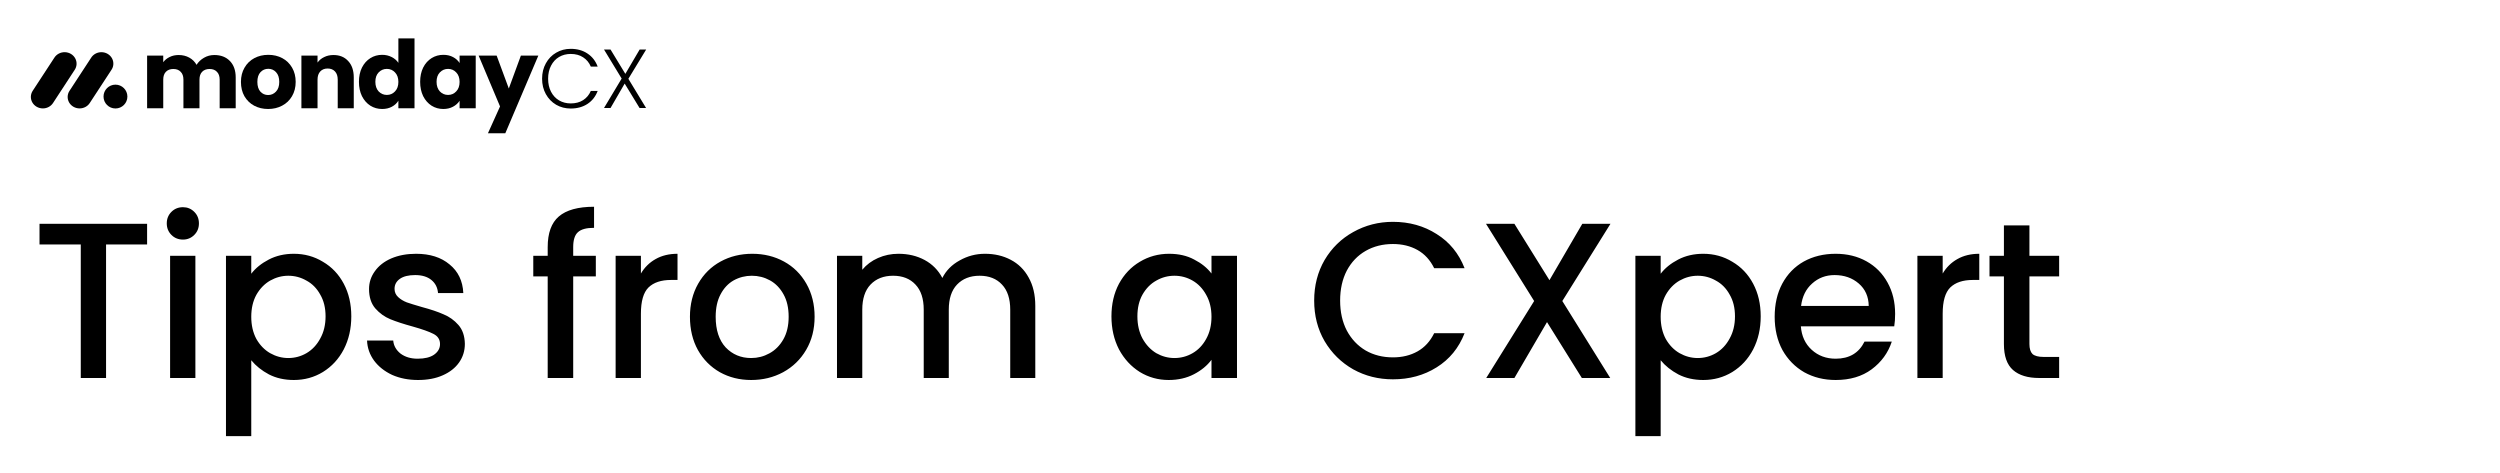 <svg width="486" height="92" viewBox="0 0 486 92" fill="none" xmlns="http://www.w3.org/2000/svg">
<path d="M28.596 43.513V47.523H20.618V73.482H15.702V47.523H7.682V43.513H28.596ZM35.568 46.575C34.676 46.575 33.929 46.273 33.325 45.669C32.722 45.066 32.42 44.318 32.42 43.427C32.42 42.536 32.722 41.788 33.325 41.185C33.929 40.581 34.676 40.279 35.568 40.279C36.43 40.279 37.163 40.581 37.767 41.185C38.371 41.788 38.672 42.536 38.672 43.427C38.672 44.318 38.371 45.066 37.767 45.669C37.163 46.273 36.43 46.575 35.568 46.575ZM37.983 49.723V73.482H33.067V49.723H37.983ZM48.845 53.215C49.679 52.123 50.814 51.203 52.252 50.456C53.689 49.708 55.313 49.335 57.124 49.335C59.194 49.335 61.077 49.852 62.773 50.887C64.498 51.893 65.849 53.316 66.827 55.156C67.804 56.996 68.293 59.109 68.293 61.495C68.293 63.881 67.804 66.022 66.827 67.92C65.849 69.788 64.498 71.254 62.773 72.318C61.077 73.353 59.194 73.871 57.124 73.871C55.313 73.871 53.703 73.511 52.295 72.793C50.886 72.045 49.736 71.125 48.845 70.033V84.78H43.929V49.723H48.845V53.215ZM63.291 61.495C63.291 59.856 62.946 58.447 62.256 57.269C61.594 56.062 60.703 55.156 59.582 54.552C58.49 53.92 57.311 53.604 56.046 53.604C54.81 53.604 53.632 53.92 52.51 54.552C51.418 55.185 50.527 56.105 49.837 57.312C49.176 58.519 48.845 59.942 48.845 61.581C48.845 63.22 49.176 64.657 49.837 65.893C50.527 67.1 51.418 68.02 52.51 68.653C53.632 69.285 54.81 69.602 56.046 69.602C57.311 69.602 58.49 69.285 59.582 68.653C60.703 67.992 61.594 67.043 62.256 65.807C62.946 64.571 63.291 63.133 63.291 61.495ZM81.271 73.871C79.402 73.871 77.721 73.54 76.226 72.879C74.76 72.189 73.595 71.269 72.733 70.119C71.87 68.94 71.41 67.632 71.353 66.195H76.441C76.528 67.201 77.002 68.049 77.864 68.739C78.755 69.4 79.862 69.731 81.185 69.731C82.564 69.731 83.628 69.472 84.376 68.955C85.152 68.409 85.54 67.719 85.54 66.885C85.54 65.994 85.109 65.332 84.246 64.901C83.412 64.47 82.076 63.996 80.236 63.478C78.454 62.99 77.002 62.515 75.881 62.055C74.76 61.595 73.782 60.891 72.948 59.942C72.144 58.994 71.741 57.743 71.741 56.191C71.741 54.926 72.115 53.776 72.862 52.741C73.61 51.678 74.673 50.844 76.053 50.24C77.462 49.636 79.072 49.335 80.883 49.335C83.585 49.335 85.755 50.025 87.394 51.404C89.061 52.755 89.953 54.61 90.068 56.967H85.152C85.066 55.903 84.634 55.055 83.858 54.423C83.082 53.79 82.033 53.474 80.71 53.474C79.417 53.474 78.425 53.718 77.735 54.207C77.045 54.696 76.7 55.343 76.7 56.148C76.7 56.78 76.93 57.312 77.39 57.743C77.85 58.174 78.41 58.519 79.072 58.778C79.733 59.008 80.71 59.31 82.004 59.684C83.729 60.144 85.137 60.618 86.23 61.107C87.351 61.567 88.314 62.257 89.119 63.176C89.924 64.096 90.341 65.318 90.369 66.842C90.369 68.193 89.996 69.4 89.248 70.464C88.501 71.528 87.437 72.361 86.057 72.965C84.706 73.569 83.111 73.871 81.271 73.871ZM115.829 53.733H111.43V73.482H106.472V53.733H103.669V49.723H106.472V48.041C106.472 45.31 107.19 43.326 108.628 42.09C110.094 40.825 112.379 40.193 115.484 40.193V44.289C113.989 44.289 112.94 44.577 112.336 45.152C111.732 45.698 111.43 46.661 111.43 48.041V49.723H115.829V53.733ZM124.594 53.172C125.313 51.965 126.261 51.031 127.44 50.37C128.647 49.679 130.07 49.335 131.709 49.335V54.423H130.458C128.532 54.423 127.066 54.912 126.06 55.889C125.083 56.866 124.594 58.562 124.594 60.977V73.482H119.678V49.723H124.594V53.172ZM146.026 73.871C143.784 73.871 141.757 73.367 139.946 72.361C138.135 71.326 136.712 69.889 135.677 68.049C134.642 66.181 134.125 64.025 134.125 61.581C134.125 59.166 134.657 57.025 135.72 55.156C136.784 53.287 138.236 51.85 140.076 50.844C141.915 49.838 143.971 49.335 146.242 49.335C148.513 49.335 150.568 49.838 152.408 50.844C154.248 51.85 155.7 53.287 156.763 55.156C157.827 57.025 158.359 59.166 158.359 61.581C158.359 63.996 157.813 66.137 156.72 68.006C155.628 69.875 154.133 71.326 152.236 72.361C150.367 73.367 148.297 73.871 146.026 73.871ZM146.026 69.602C147.291 69.602 148.47 69.3 149.562 68.696C150.683 68.092 151.589 67.187 152.279 65.979C152.969 64.772 153.314 63.306 153.314 61.581C153.314 59.856 152.983 58.404 152.322 57.226C151.661 56.018 150.784 55.113 149.692 54.509C148.599 53.905 147.42 53.604 146.156 53.604C144.891 53.604 143.712 53.905 142.62 54.509C141.556 55.113 140.708 56.018 140.076 57.226C139.443 58.404 139.127 59.856 139.127 61.581C139.127 64.139 139.774 66.123 141.067 67.532C142.39 68.912 144.043 69.602 146.026 69.602ZM191.473 49.335C193.342 49.335 195.009 49.723 196.475 50.499C197.97 51.275 199.134 52.425 199.968 53.949C200.83 55.472 201.261 57.312 201.261 59.468V73.482H196.389V60.201C196.389 58.074 195.857 56.45 194.793 55.328C193.73 54.178 192.278 53.604 190.438 53.604C188.598 53.604 187.132 54.178 186.04 55.328C184.976 56.45 184.444 58.074 184.444 60.201V73.482H179.572V60.201C179.572 58.074 179.04 56.45 177.976 55.328C176.912 54.178 175.461 53.604 173.621 53.604C171.781 53.604 170.315 54.178 169.222 55.328C168.159 56.45 167.627 58.074 167.627 60.201V73.482H162.711V49.723H167.627V52.439C168.432 51.462 169.452 50.7 170.689 50.154C171.925 49.608 173.247 49.335 174.656 49.335C176.553 49.335 178.249 49.737 179.744 50.542C181.239 51.347 182.389 52.511 183.194 54.035C183.912 52.597 185.034 51.462 186.557 50.628C188.081 49.766 189.719 49.335 191.473 49.335ZM216.065 61.495C216.065 59.109 216.554 56.996 217.531 55.156C218.537 53.316 219.888 51.893 221.584 50.887C223.309 49.852 225.207 49.335 227.276 49.335C229.145 49.335 230.769 49.708 232.149 50.456C233.558 51.174 234.679 52.08 235.513 53.172V49.723H240.472V73.482H235.513V69.947C234.679 71.068 233.543 72.002 232.106 72.749C230.669 73.497 229.03 73.871 227.19 73.871C225.149 73.871 223.281 73.353 221.584 72.318C219.888 71.254 218.537 69.788 217.531 67.92C216.554 66.022 216.065 63.881 216.065 61.495ZM235.513 61.581C235.513 59.942 235.168 58.519 234.478 57.312C233.816 56.105 232.94 55.185 231.847 54.552C230.755 53.92 229.576 53.604 228.311 53.604C227.046 53.604 225.868 53.92 224.775 54.552C223.683 55.156 222.792 56.062 222.102 57.269C221.441 58.447 221.11 59.856 221.11 61.495C221.11 63.133 221.441 64.571 222.102 65.807C222.792 67.043 223.683 67.992 224.775 68.653C225.897 69.285 227.075 69.602 228.311 69.602C229.576 69.602 230.755 69.285 231.847 68.653C232.94 68.02 233.816 67.1 234.478 65.893C235.168 64.657 235.513 63.22 235.513 61.581ZM255.476 58.433C255.476 55.501 256.152 52.87 257.503 50.542C258.883 48.213 260.737 46.402 263.066 45.109C265.423 43.786 267.996 43.125 270.784 43.125C273.975 43.125 276.807 43.916 279.279 45.497C281.78 47.049 283.591 49.263 284.713 52.137H278.805C278.029 50.556 276.951 49.378 275.571 48.602C274.191 47.825 272.596 47.437 270.784 47.437C268.801 47.437 267.033 47.883 265.481 48.774C263.928 49.665 262.706 50.944 261.815 52.612C260.953 54.279 260.522 56.22 260.522 58.433C260.522 60.647 260.953 62.587 261.815 64.254C262.706 65.922 263.928 67.216 265.481 68.135C267.033 69.027 268.801 69.472 270.784 69.472C272.596 69.472 274.191 69.084 275.571 68.308C276.951 67.532 278.029 66.353 278.805 64.772H284.713C283.591 67.647 281.78 69.86 279.279 71.413C276.807 72.965 273.975 73.741 270.784 73.741C267.967 73.741 265.394 73.094 263.066 71.801C260.737 70.478 258.883 68.653 257.503 66.324C256.152 63.996 255.476 61.365 255.476 58.433ZM303.715 58.519L313.029 73.482H307.51L300.74 62.616L294.401 73.482H288.924L298.239 58.519L288.881 43.513H294.401L301.214 54.466L307.596 43.513H313.072L303.715 58.519ZM322.835 53.215C323.668 52.123 324.804 51.203 326.241 50.456C327.678 49.708 329.303 49.335 331.114 49.335C333.184 49.335 335.067 49.852 336.763 50.887C338.487 51.893 339.839 53.316 340.816 55.156C341.793 56.996 342.282 59.109 342.282 61.495C342.282 63.881 341.793 66.022 340.816 67.92C339.839 69.788 338.487 71.254 336.763 72.318C335.067 73.353 333.184 73.871 331.114 73.871C329.303 73.871 327.693 73.511 326.284 72.793C324.876 72.045 323.726 71.125 322.835 70.033V84.78H317.919V49.723H322.835V53.215ZM337.28 61.495C337.28 59.856 336.935 58.447 336.245 57.269C335.584 56.062 334.693 55.156 333.572 54.552C332.479 53.92 331.301 53.604 330.036 53.604C328.8 53.604 327.621 53.92 326.5 54.552C325.407 55.185 324.516 56.105 323.826 57.312C323.165 58.519 322.835 59.942 322.835 61.581C322.835 63.22 323.165 64.657 323.826 65.893C324.516 67.1 325.407 68.02 326.5 68.653C327.621 69.285 328.8 69.602 330.036 69.602C331.301 69.602 332.479 69.285 333.572 68.653C334.693 67.992 335.584 67.043 336.245 65.807C336.935 64.571 337.28 63.133 337.28 61.495ZM368.412 61.02C368.412 61.912 368.355 62.717 368.24 63.435H350.086C350.23 65.332 350.934 66.856 352.199 68.006C353.464 69.156 355.016 69.731 356.856 69.731C359.501 69.731 361.369 68.624 362.462 66.41H367.765C367.047 68.595 365.739 70.392 363.841 71.801C361.973 73.181 359.644 73.871 356.856 73.871C354.585 73.871 352.544 73.367 350.733 72.361C348.95 71.326 347.542 69.889 346.507 68.049C345.501 66.181 344.997 64.025 344.997 61.581C344.997 59.137 345.486 56.996 346.464 55.156C347.47 53.287 348.864 51.85 350.646 50.844C352.457 49.838 354.527 49.335 356.856 49.335C359.098 49.335 361.096 49.823 362.85 50.801C364.603 51.778 365.969 53.158 366.946 54.94C367.924 56.694 368.412 58.721 368.412 61.02ZM363.281 59.468C363.252 57.657 362.605 56.205 361.34 55.113C360.076 54.02 358.509 53.474 356.64 53.474C354.944 53.474 353.492 54.02 352.285 55.113C351.078 56.176 350.359 57.628 350.129 59.468H363.281ZM377.658 53.172C378.377 51.965 379.326 51.031 380.504 50.37C381.712 49.679 383.135 49.335 384.773 49.335V54.423H383.523C381.597 54.423 380.131 54.912 379.125 55.889C378.147 56.866 377.658 58.562 377.658 60.977V73.482H372.743V49.723H377.658V53.172ZM394.52 53.733V66.885C394.52 67.776 394.721 68.423 395.124 68.825C395.555 69.199 396.273 69.386 397.28 69.386H400.298V73.482H396.417C394.204 73.482 392.508 72.965 391.329 71.93C390.15 70.895 389.561 69.213 389.561 66.885V53.733H386.758V49.723H389.561V43.815H394.52V49.723H400.298V53.733H394.52Z" fill="black"/>
<path d="M8.328 21.076C7.481 21.075 6.701 20.634 6.291 19.924C5.881 19.213 5.906 18.346 6.355 17.658L10.55 11.241C10.981 10.542 11.774 10.123 12.621 10.145C13.468 10.167 14.235 10.628 14.625 11.348C15.016 12.068 14.967 12.935 14.499 13.611L10.306 20.028C9.88 20.681 9.132 21.077 8.328 21.076Z" fill="black"/>
<path d="M15.476 21.076C14.63 21.075 13.851 20.635 13.442 19.926C13.033 19.218 13.057 18.352 13.506 17.666L17.693 11.264C18.117 10.556 18.913 10.126 19.766 10.145C20.619 10.164 21.393 10.628 21.782 11.355C22.172 12.082 22.114 12.954 21.633 13.629L17.446 20.03C17.021 20.68 16.277 21.075 15.476 21.076Z" fill="black"/>
<path d="M22.445 21.088C23.726 21.088 24.764 20.052 24.764 18.773C24.764 17.493 23.726 16.456 22.445 16.456C21.163 16.456 20.125 17.493 20.125 18.773C20.125 20.052 21.163 21.088 22.445 21.088Z" fill="black"/>
<path d="M41.657 10.696C42.929 10.696 43.938 11.081 44.684 11.851C45.442 12.622 45.821 13.692 45.821 15.061V21.041H42.703V15.483C42.703 14.823 42.525 14.315 42.171 13.961C41.828 13.594 41.352 13.41 40.74 13.41C40.129 13.41 39.646 13.594 39.291 13.961C38.949 14.315 38.778 14.823 38.778 15.483V21.041H35.659V15.483C35.659 14.823 35.482 14.315 35.127 13.961C34.785 13.594 34.308 13.41 33.697 13.41C33.085 13.41 32.602 13.594 32.248 13.961C31.905 14.315 31.734 14.823 31.734 15.483V21.041H28.598V10.806H31.734V12.09C32.052 11.662 32.468 11.325 32.981 11.081C33.495 10.824 34.076 10.696 34.724 10.696C35.494 10.696 36.179 10.861 36.778 11.191C37.39 11.521 37.867 11.992 38.209 12.603C38.563 12.041 39.047 11.582 39.658 11.228C40.269 10.873 40.936 10.696 41.657 10.696Z" fill="black"/>
<path d="M52.123 21.187C51.12 21.187 50.215 20.973 49.408 20.545C48.614 20.117 47.984 19.506 47.519 18.711C47.067 17.916 46.84 16.987 46.84 15.923C46.84 14.872 47.073 13.948 47.538 13.154C48.002 12.347 48.638 11.729 49.445 11.301C50.252 10.873 51.157 10.659 52.16 10.659C53.162 10.659 54.067 10.873 54.874 11.301C55.681 11.729 56.317 12.347 56.782 13.154C57.247 13.948 57.479 14.872 57.479 15.923C57.479 16.975 57.24 17.904 56.764 18.711C56.299 19.506 55.657 20.117 54.838 20.545C54.031 20.973 53.126 21.187 52.123 21.187ZM52.123 18.473C52.722 18.473 53.23 18.253 53.645 17.812C54.073 17.372 54.287 16.742 54.287 15.923C54.287 15.104 54.08 14.474 53.664 14.034C53.26 13.594 52.759 13.374 52.16 13.374C51.548 13.374 51.041 13.594 50.637 14.034C50.234 14.462 50.032 15.092 50.032 15.923C50.032 16.742 50.228 17.372 50.619 17.812C51.023 18.253 51.524 18.473 52.123 18.473Z" fill="black"/>
<path d="M64.829 10.696C66.027 10.696 66.981 11.087 67.69 11.87C68.412 12.64 68.772 13.704 68.772 15.061V21.041H65.654V15.483C65.654 14.798 65.477 14.266 65.122 13.887C64.768 13.508 64.291 13.319 63.692 13.319C63.093 13.319 62.616 13.508 62.261 13.887C61.906 14.266 61.729 14.798 61.729 15.483V21.041H58.593V10.806H61.729V12.163C62.047 11.711 62.475 11.356 63.013 11.099C63.551 10.83 64.156 10.696 64.829 10.696Z" fill="black"/>
<path d="M69.778 15.905C69.778 14.853 69.974 13.93 70.365 13.135C70.769 12.34 71.313 11.729 71.998 11.301C72.682 10.873 73.447 10.659 74.29 10.659C74.963 10.659 75.574 10.8 76.124 11.081C76.687 11.362 77.127 11.741 77.445 12.218V7.468H80.582V21.041H77.445V19.573C77.152 20.062 76.73 20.454 76.18 20.747C75.641 21.041 75.012 21.187 74.29 21.187C73.447 21.187 72.682 20.973 71.998 20.545C71.313 20.105 70.769 19.488 70.365 18.693C69.974 17.886 69.778 16.956 69.778 15.905ZM77.445 15.923C77.445 15.141 77.225 14.523 76.785 14.071C76.357 13.618 75.831 13.392 75.207 13.392C74.584 13.392 74.052 13.618 73.612 14.071C73.184 14.511 72.97 15.122 72.97 15.905C72.97 16.688 73.184 17.311 73.612 17.776C74.052 18.228 74.584 18.454 75.207 18.454C75.831 18.454 76.357 18.228 76.785 17.776C77.225 17.323 77.445 16.706 77.445 15.923Z" fill="black"/>
<path d="M81.677 15.905C81.677 14.853 81.872 13.93 82.264 13.135C82.667 12.34 83.211 11.729 83.896 11.301C84.581 10.873 85.345 10.659 86.189 10.659C86.91 10.659 87.54 10.806 88.078 11.099C88.628 11.393 89.05 11.778 89.344 12.255V10.806H92.48V21.041H89.344V19.592C89.038 20.069 88.61 20.454 88.06 20.747C87.522 21.041 86.892 21.187 86.171 21.187C85.339 21.187 84.581 20.973 83.896 20.545C83.211 20.105 82.667 19.488 82.264 18.693C81.872 17.886 81.677 16.956 81.677 15.905ZM89.344 15.923C89.344 15.141 89.124 14.523 88.683 14.071C88.255 13.618 87.73 13.392 87.106 13.392C86.482 13.392 85.951 13.618 85.51 14.071C85.082 14.511 84.868 15.122 84.868 15.905C84.868 16.688 85.082 17.311 85.51 17.776C85.951 18.228 86.482 18.454 87.106 18.454C87.73 18.454 88.255 18.228 88.683 17.776C89.124 17.323 89.344 16.706 89.344 15.923Z" fill="black"/>
<path d="M104.654 10.806L98.234 25.901H94.859L97.207 20.692L93.044 10.806H96.547L98.913 17.207L101.261 10.806H104.654Z" fill="black"/>
<path d="M105.382 15.304C105.382 14.187 105.626 13.189 106.115 12.31C106.603 11.42 107.27 10.731 108.116 10.243C108.962 9.744 109.906 9.494 110.948 9.494C112.217 9.494 113.302 9.798 114.203 10.406C115.114 11.002 115.776 11.849 116.188 12.944H114.854C114.528 12.174 114.029 11.572 113.356 11.138C112.695 10.704 111.892 10.487 110.948 10.487C110.112 10.487 109.358 10.682 108.686 11.073C108.024 11.464 107.503 12.028 107.124 12.765C106.744 13.492 106.554 14.339 106.554 15.304C106.554 16.27 106.744 17.116 107.124 17.843C107.503 18.57 108.024 19.128 108.686 19.519C109.358 19.91 110.112 20.105 110.948 20.105C111.892 20.105 112.695 19.893 113.356 19.47C114.029 19.036 114.528 18.44 114.854 17.68H116.188C115.776 18.765 115.114 19.606 114.203 20.203C113.291 20.799 112.206 21.098 110.948 21.098C109.906 21.098 108.962 20.854 108.116 20.365C107.27 19.866 106.603 19.177 106.115 18.299C105.626 17.42 105.382 16.422 105.382 15.304ZM122.152 15.32L125.602 21H124.333L121.436 16.248L118.686 21H117.416L120.85 15.272L117.416 9.625H118.686L121.566 14.36L124.349 9.625H125.618L122.152 15.32Z" fill="black"/>
</svg>
